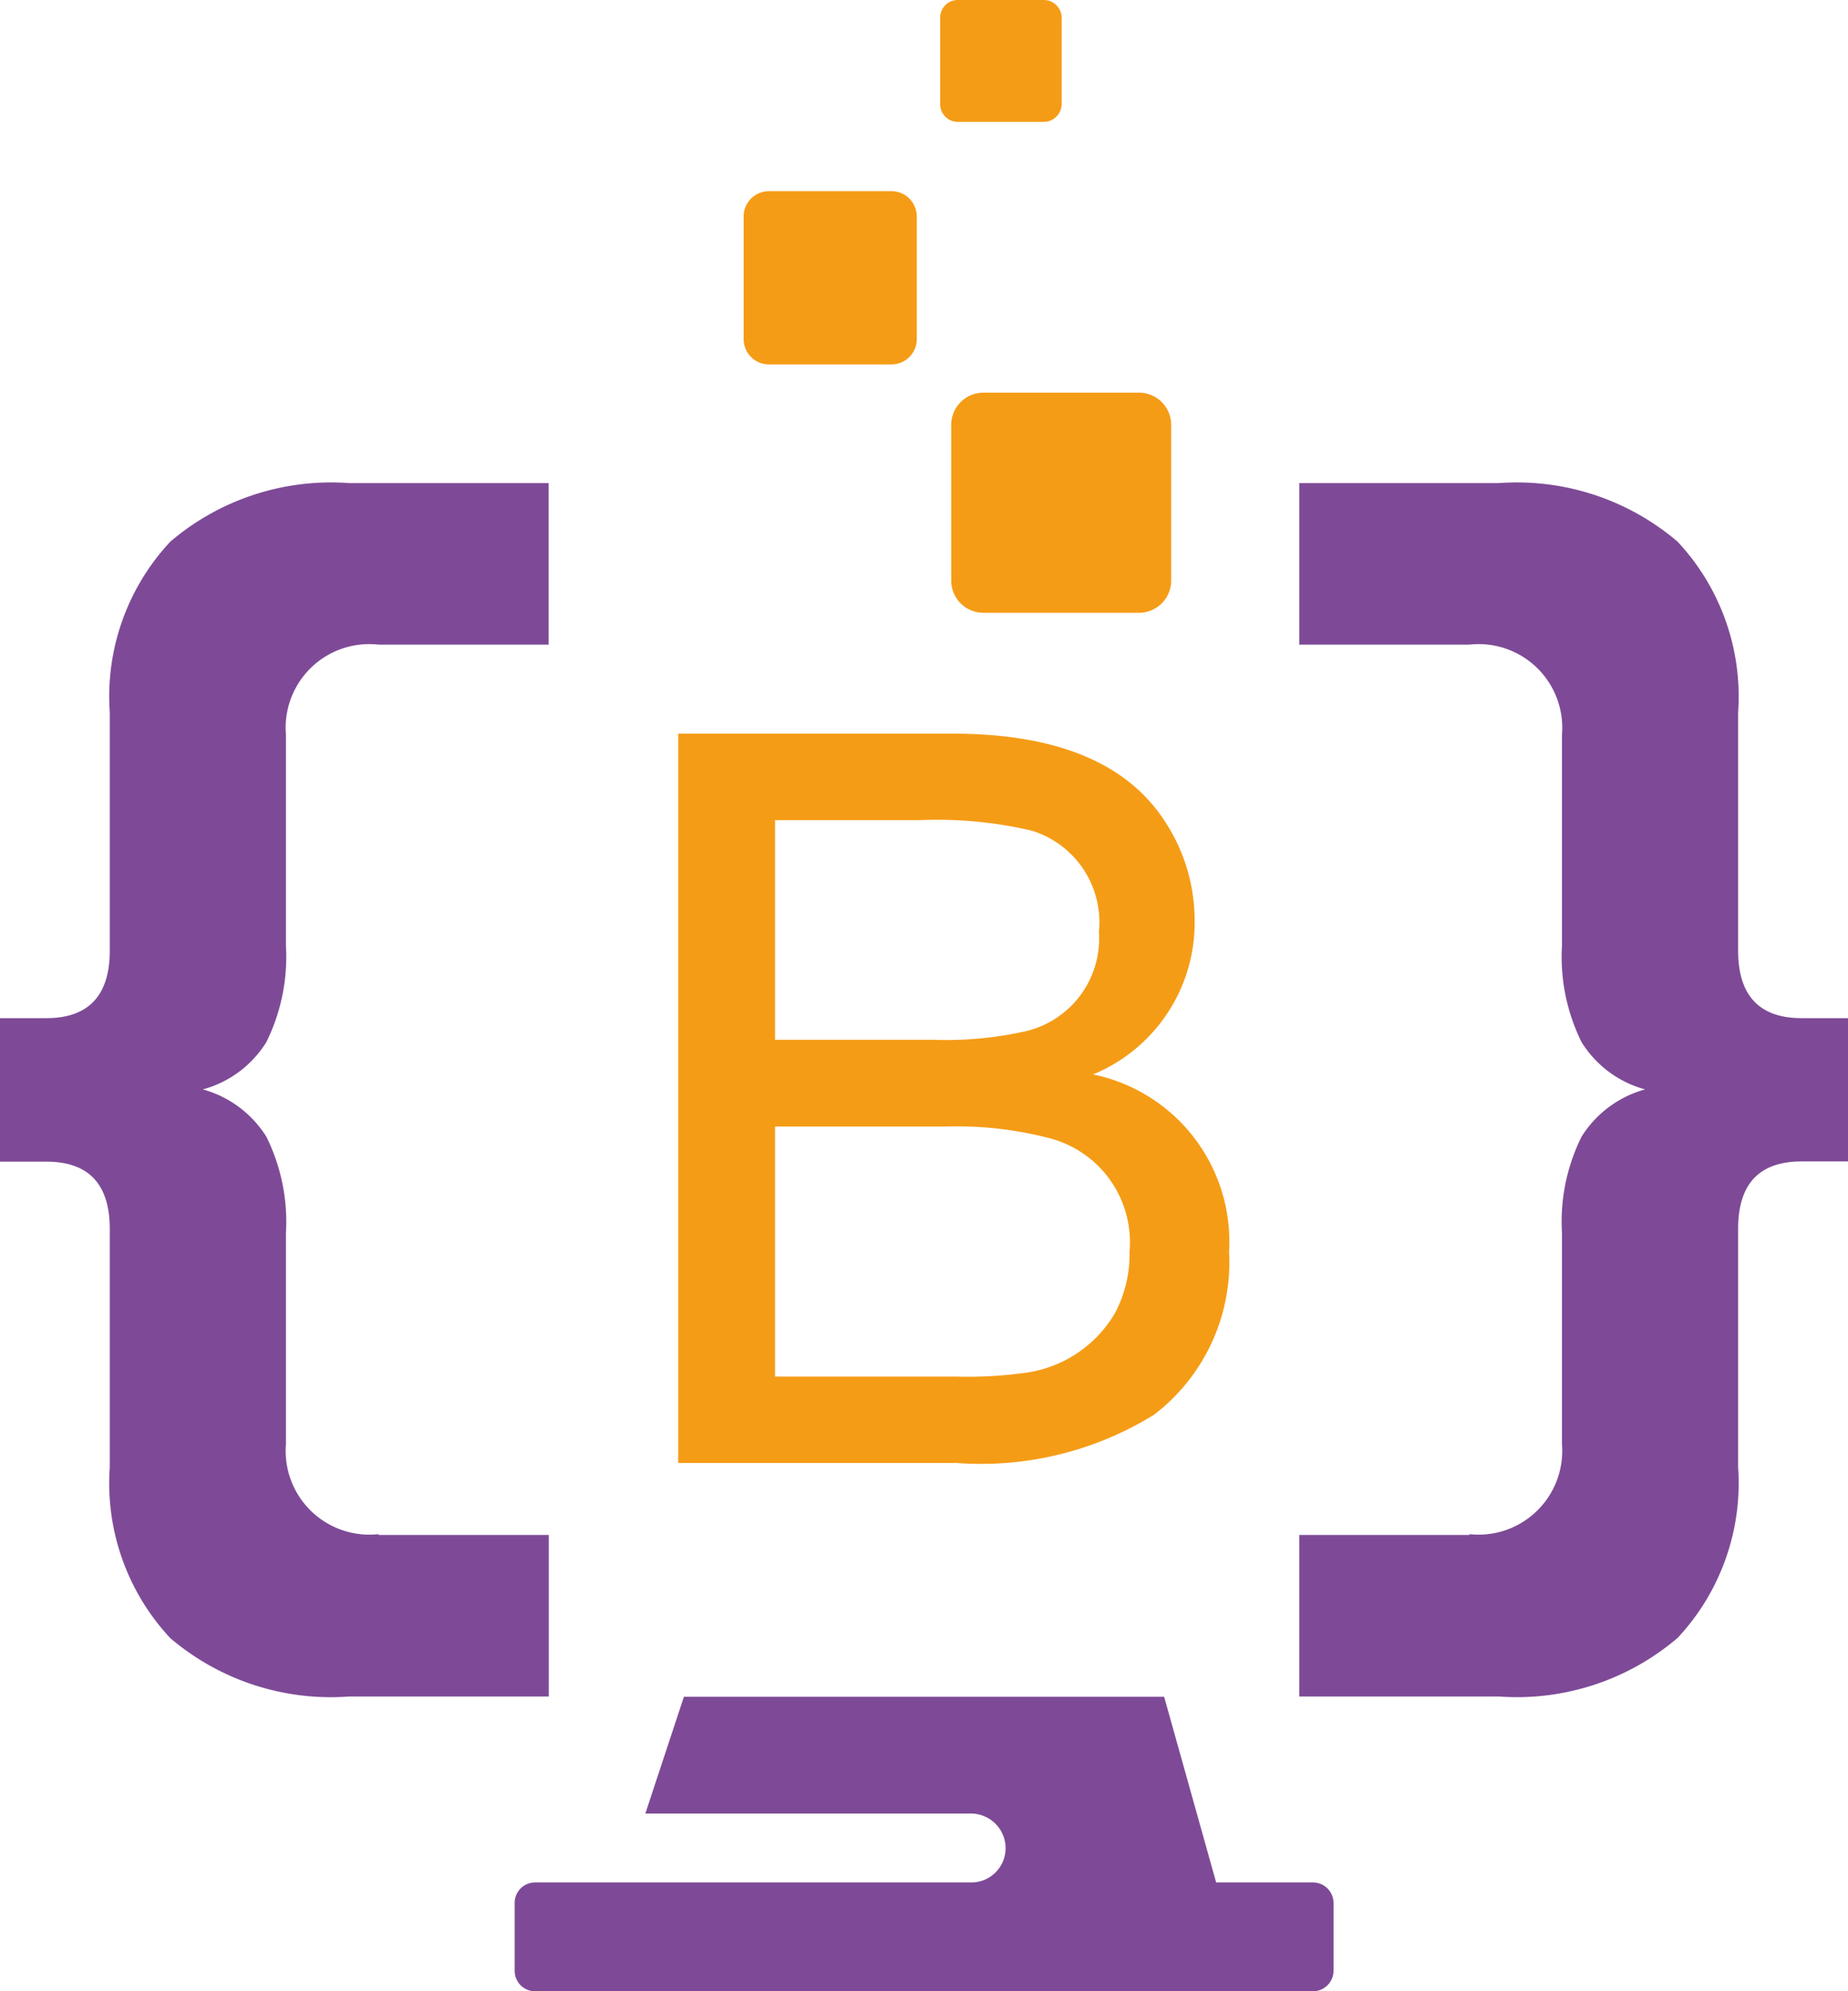 <svg xmlns="http://www.w3.org/2000/svg" width="34.933" height="37.621" viewBox="0 0 34.933 37.621">
  <g id="Group_22414" data-name="Group 22414" transform="translate(-119.38)">
    <path id="Path_83229" data-name="Path 83229" d="M134.714,52.768h8.265a.649.649,0,0,0,.631-.651.657.657,0,0,0-.651-.651H136.8l.729-2.206h9.078l.983,3.508h1.835a.389.389,0,0,1,.384.384V54.44a.389.389,0,0,1-.384.384H134.714a.385.385,0,0,1-.384-.384V53.152a.385.385,0,0,1,.384-.384Z" transform="translate(-5.221 -17.203)" fill="#7e4a97" fill-rule="evenodd"/>
    <path id="Path_83230" data-name="Path 83230" d="M147.155,33.9H143.94v3.052h3.774a4.682,4.682,0,0,0,3.377-1.106,4.283,4.283,0,0,0,1.145-3.228v-4.5c0-.852.4-1.275,1.2-1.275h.879V24.136h-.879c-.794,0-1.2-.423-1.2-1.275v-4.5a4.283,4.283,0,0,0-1.145-3.228,4.682,4.682,0,0,0-3.377-1.106H143.94v3.052h3.215a1.58,1.58,0,0,1,1.751,1.7v3.989a3.63,3.63,0,0,0,.371,1.822,2.043,2.043,0,0,0,1.2.892,2.063,2.063,0,0,0-1.2.892,3.613,3.613,0,0,0-.371,1.822v3.989a1.583,1.583,0,0,1-1.751,1.7h0Zm-20.616,0h3.215v3.052h-3.774A4.682,4.682,0,0,1,122.6,35.85a4.283,4.283,0,0,1-1.145-3.228v-4.5c0-.852-.4-1.275-1.2-1.275h-.879V24.136h.879c.794,0,1.2-.423,1.2-1.275v-4.5a4.283,4.283,0,0,1,1.145-3.228,4.682,4.682,0,0,1,3.377-1.106h3.774v3.052h-3.215a1.58,1.58,0,0,0-1.751,1.7v3.989a3.63,3.63,0,0,1-.371,1.822,2.042,2.042,0,0,1-1.2.892,2.063,2.063,0,0,1,1.2.892,3.613,3.613,0,0,1,.371,1.822v3.989a1.583,1.583,0,0,0,1.751,1.7Z" transform="translate(0 -4.9)" fill="#7e4a97" fill-rule="evenodd"/>
    <path id="Path_83231" data-name="Path 83231" d="M145.028,0h1.627a.339.339,0,0,1,.338.332V1.965a.34.34,0,0,1-.338.338h-1.627a.335.335,0,0,1-.332-.338V.332A.333.333,0,0,1,145.028,0Zm.482,7.419h2.948a.608.608,0,0,1,.605.605v2.948a.608.608,0,0,1-.605.605h-2.948a.608.608,0,0,1-.605-.605V8.024a.608.608,0,0,1,.605-.605Zm-4.054-3.807h2.323a.478.478,0,0,1,.475.475V6.41a.478.478,0,0,1-.475.475h-2.323a.478.478,0,0,1-.475-.475V4.087a.478.478,0,0,1,.475-.475Z" transform="translate(-7.544)" fill="#f59c16" fill-rule="evenodd"/>
    <path id="Path_83232" data-name="Path 83232" d="M139.08,35.083V21.3h5.187q2.977,0,4.041,1.7a3.4,3.4,0,0,1,.534,1.816,3.1,3.1,0,0,1-1.92,2.922,3.224,3.224,0,0,1,2.571,3.345,3.625,3.625,0,0,1-1.419,3.085,6.217,6.217,0,0,1-3.729.911h-5.258Zm1.829-8h2.98a6.864,6.864,0,0,0,1.738-.156,1.8,1.8,0,0,0,1.406-1.881,1.81,1.81,0,0,0-1.269-1.913,7.821,7.821,0,0,0-2.1-.2h-2.753v4.145Zm0,6.364h3.436a7.8,7.8,0,0,0,1.243-.065,2.323,2.323,0,0,0,1.751-1.139,2.381,2.381,0,0,0,.273-1.158,2.031,2.031,0,0,0-1.484-2.134,6.947,6.947,0,0,0-2.017-.228h-3.2v4.725Z" transform="translate(-6.88 -7.439)" fill="#f59c16"/>
  </g>
</svg>

